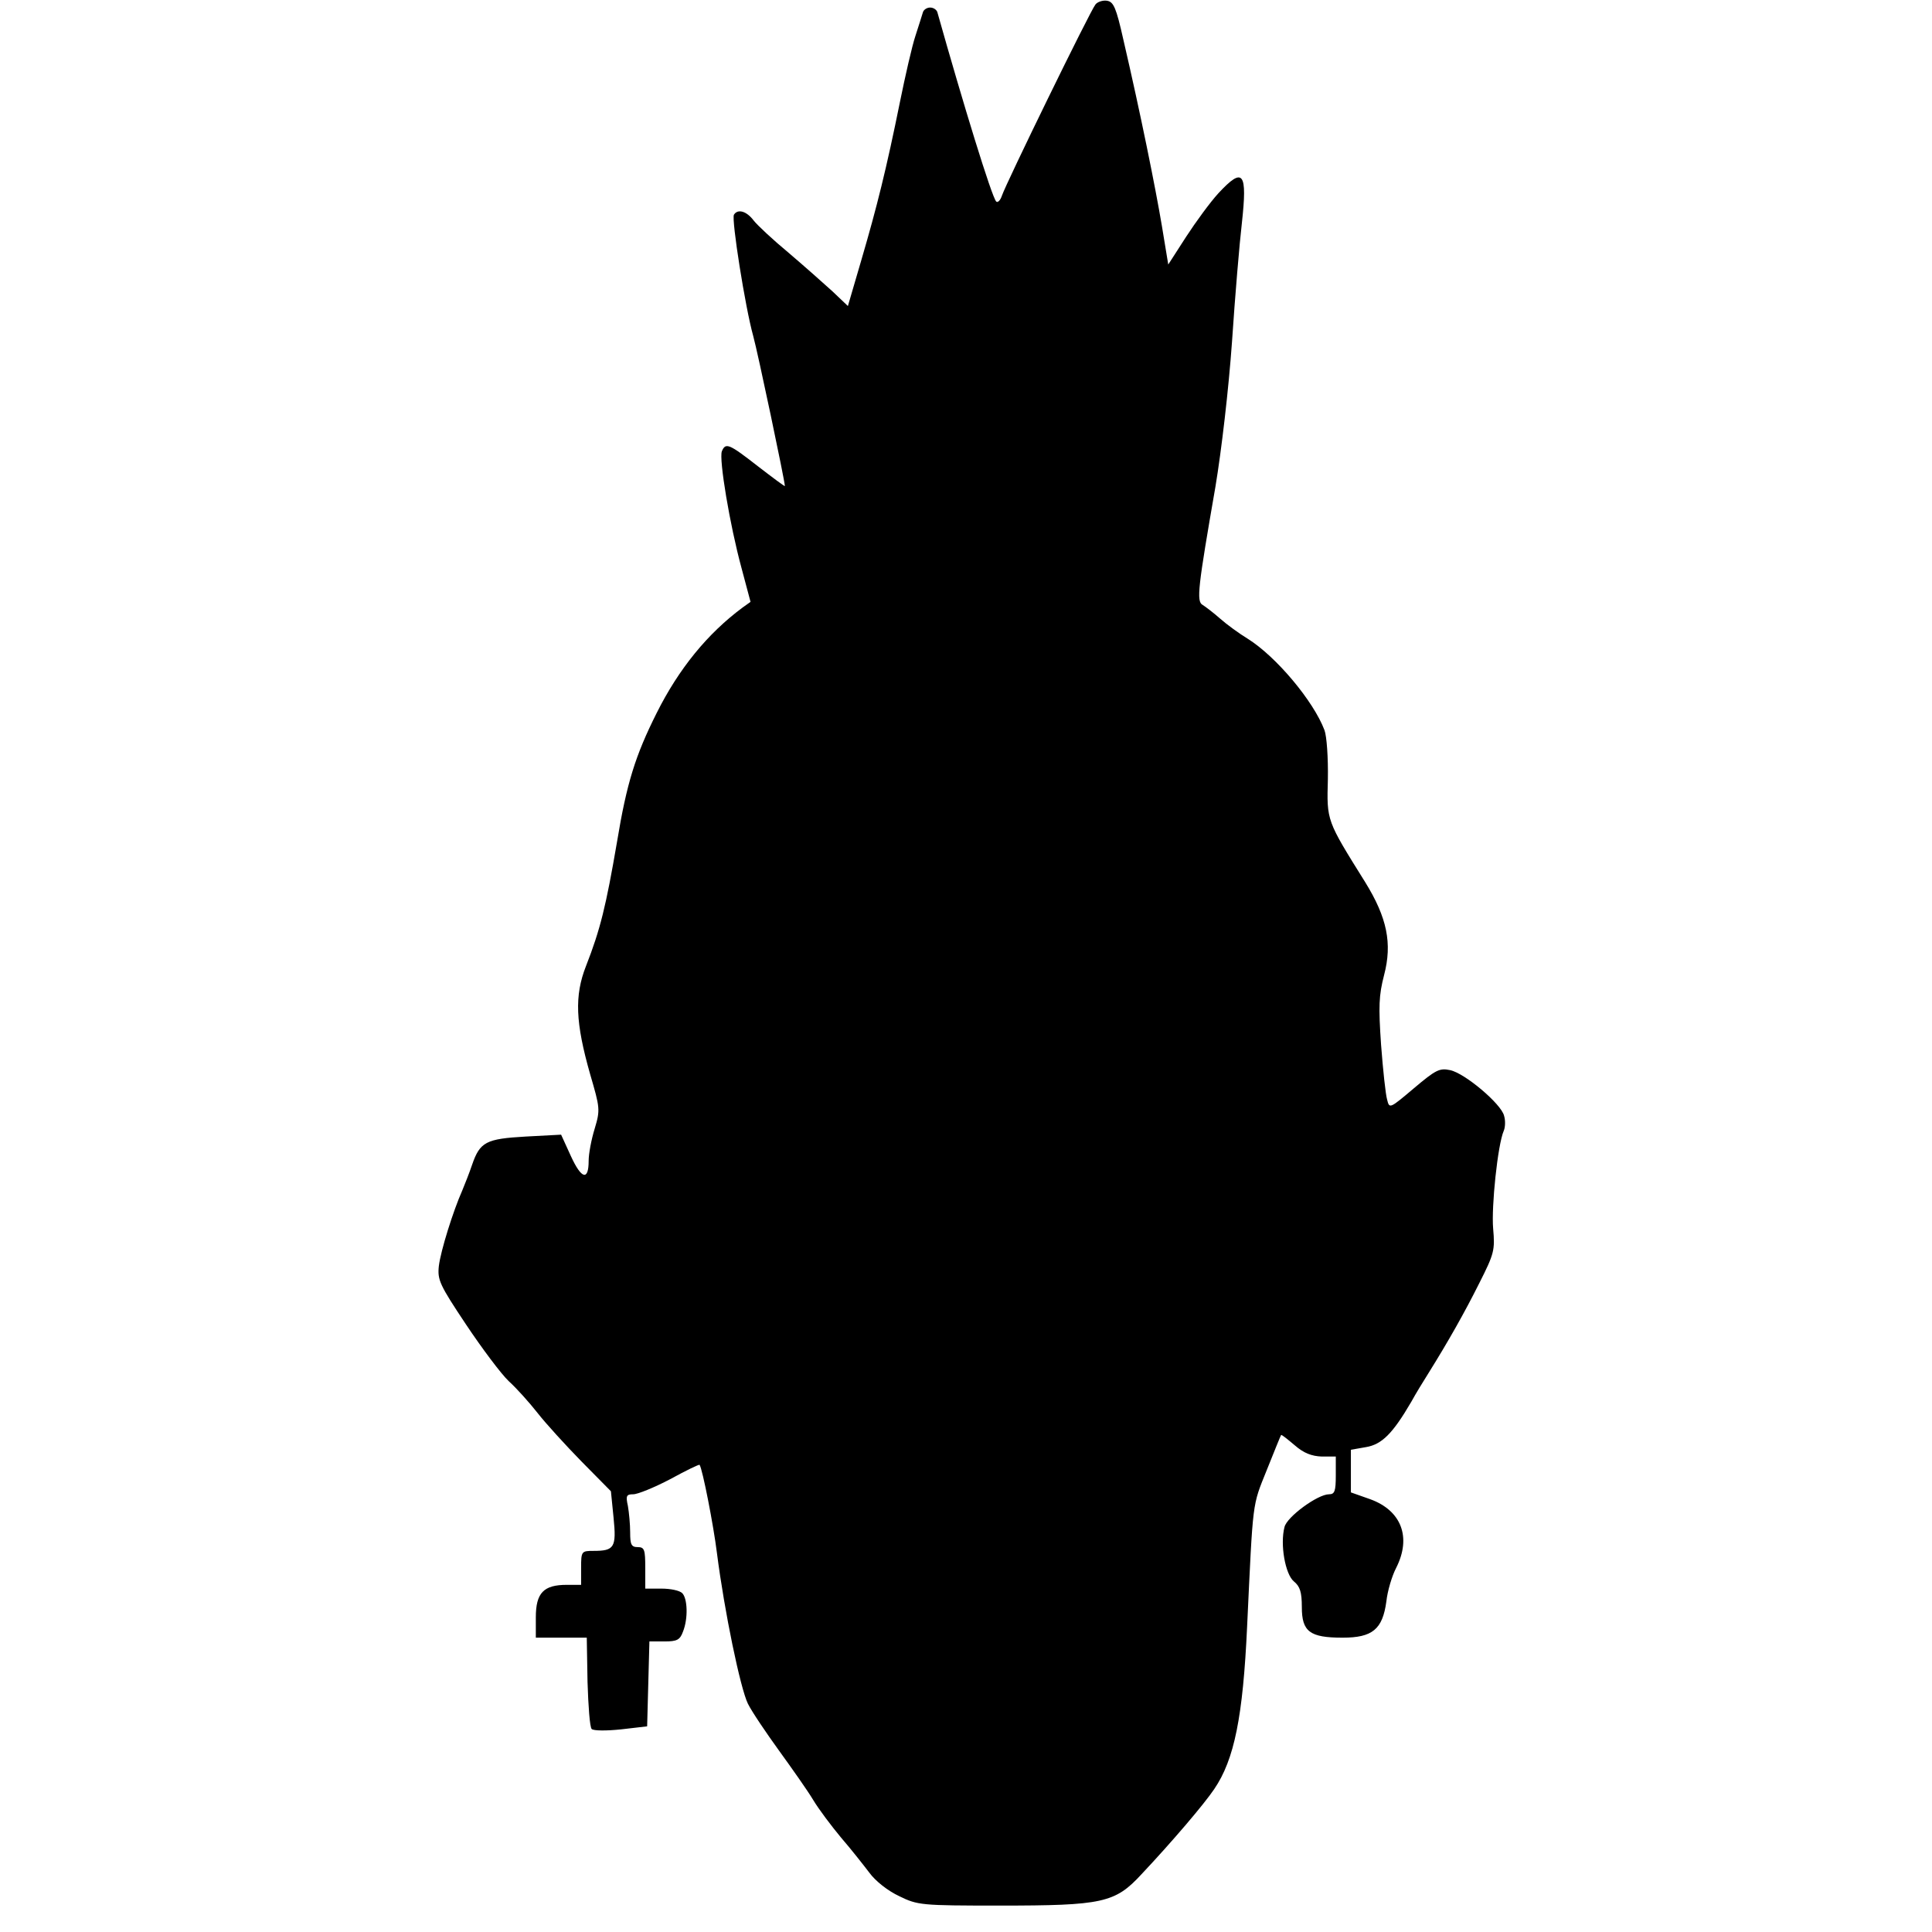 <?xml version="1.0" standalone="no"?>
<!DOCTYPE svg PUBLIC "-//W3C//DTD SVG 20010904//EN"
 "http://www.w3.org/TR/2001/REC-SVG-20010904/DTD/svg10.dtd">
<svg version="1.0" xmlns="http://www.w3.org/2000/svg"
 width="512pt" height="512pt" viewBox="0 0 512 512"
 preserveAspectRatio="xMidYMid meet">
<g transform="translate(0,512) scale(0.1,-0.1)"
fill="#000000" stroke="none">
<path d="M2903 5108 c-14 -17 -238 -476 -248 -507 -4 -12 -11 -19 -15 -15 -12
13 -87 257 -156 502 -2 6 -10 12 -19 12 -9 0 -17 -6 -19 -12 -2 -7 -11 -35
-20 -63 -9 -27 -27 -106 -41 -175 -36 -178 -61 -278 -102 -418 l-36 -123 -41
39 c-23 21 -75 67 -116 102 -41 34 -83 73 -93 86 -19 25 -42 31 -52 15 -7 -12
30 -246 51 -321 12 -43 84 -385 84 -398 0 -2 -32 22 -71 52 -77 60 -86 64 -96
40 -8 -21 21 -195 52 -309 l24 -90 -21 -15 c-93 -69 -169 -162 -228 -280 -56
-112 -79 -184 -105 -342 -29 -169 -44 -231 -82 -328 -31 -79 -28 -150 11 -287
26 -89 27 -94 12 -144 -9 -29 -16 -67 -16 -85 0 -54 -19 -49 -47 12 l-26 57
-94 -5 c-105 -6 -121 -14 -142 -75 -7 -21 -19 -51 -26 -68 -24 -54 -57 -159
-62 -200 -4 -37 2 -50 72 -155 42 -63 93 -131 113 -150 21 -19 55 -57 77 -85
21 -27 74 -85 116 -128 l78 -79 7 -70 c8 -79 2 -88 -53 -88 -32 0 -33 -1 -33
-45 l0 -45 -38 0 c-61 0 -82 -21 -82 -86 l0 -54 68 0 67 0 2 -117 c2 -64 6
-120 11 -125 5 -5 40 -5 78 -1 l69 8 3 113 3 112 40 0 c33 0 41 4 49 26 14 35
12 88 -2 102 -7 7 -31 12 -55 12 l-43 0 0 55 c0 48 -2 55 -20 55 -17 0 -20 7
-20 39 0 21 -3 53 -6 70 -6 27 -4 31 14 31 12 0 56 18 98 40 42 23 77 40 78
38 8 -12 37 -161 46 -234 20 -156 62 -358 82 -399 11 -22 49 -78 83 -125 34
-47 75 -105 90 -130 15 -25 49 -70 74 -100 26 -30 59 -72 75 -93 16 -22 49
-48 79 -62 49 -24 58 -25 266 -25 273 0 306 7 376 83 81 86 167 187 193 226
53 78 76 191 87 431 16 338 13 317 52 414 20 50 37 92 38 93 1 2 17 -11 36
-27 24 -21 45 -29 72 -30 l37 0 0 -50 c0 -42 -3 -50 -18 -50 -30 0 -112 -60
-118 -87 -12 -46 2 -125 25 -144 16 -13 21 -28 21 -68 0 -65 21 -81 108 -81
79 0 106 22 116 96 3 28 15 68 26 89 41 81 14 152 -69 182 l-51 18 0 56 0 57
40 7 c42 7 71 36 120 120 12 22 33 56 45 75 53 85 96 161 135 239 40 79 42 88
37 145 -5 58 12 222 28 259 4 9 5 27 1 40 -7 31 -104 113 -143 121 -28 6 -38
1 -96 -48 -64 -54 -65 -55 -71 -30 -4 13 -11 79 -16 145 -7 102 -6 131 8 185
22 84 8 152 -50 246 -103 165 -102 162 -99 273 1 57 -3 114 -9 130 -29 77
-128 195 -203 242 -23 14 -56 38 -74 54 -17 15 -38 31 -46 36 -17 9 -12 48 34
313 16 96 35 258 44 385 8 121 20 262 26 313 15 136 4 151 -62 80 -22 -24 -60
-76 -86 -116 l-47 -73 -17 103 c-17 101 -56 295 -102 493 -19 85 -26 100 -43
103 -11 2 -26 -3 -31 -10z"/>
</g>
</svg>
